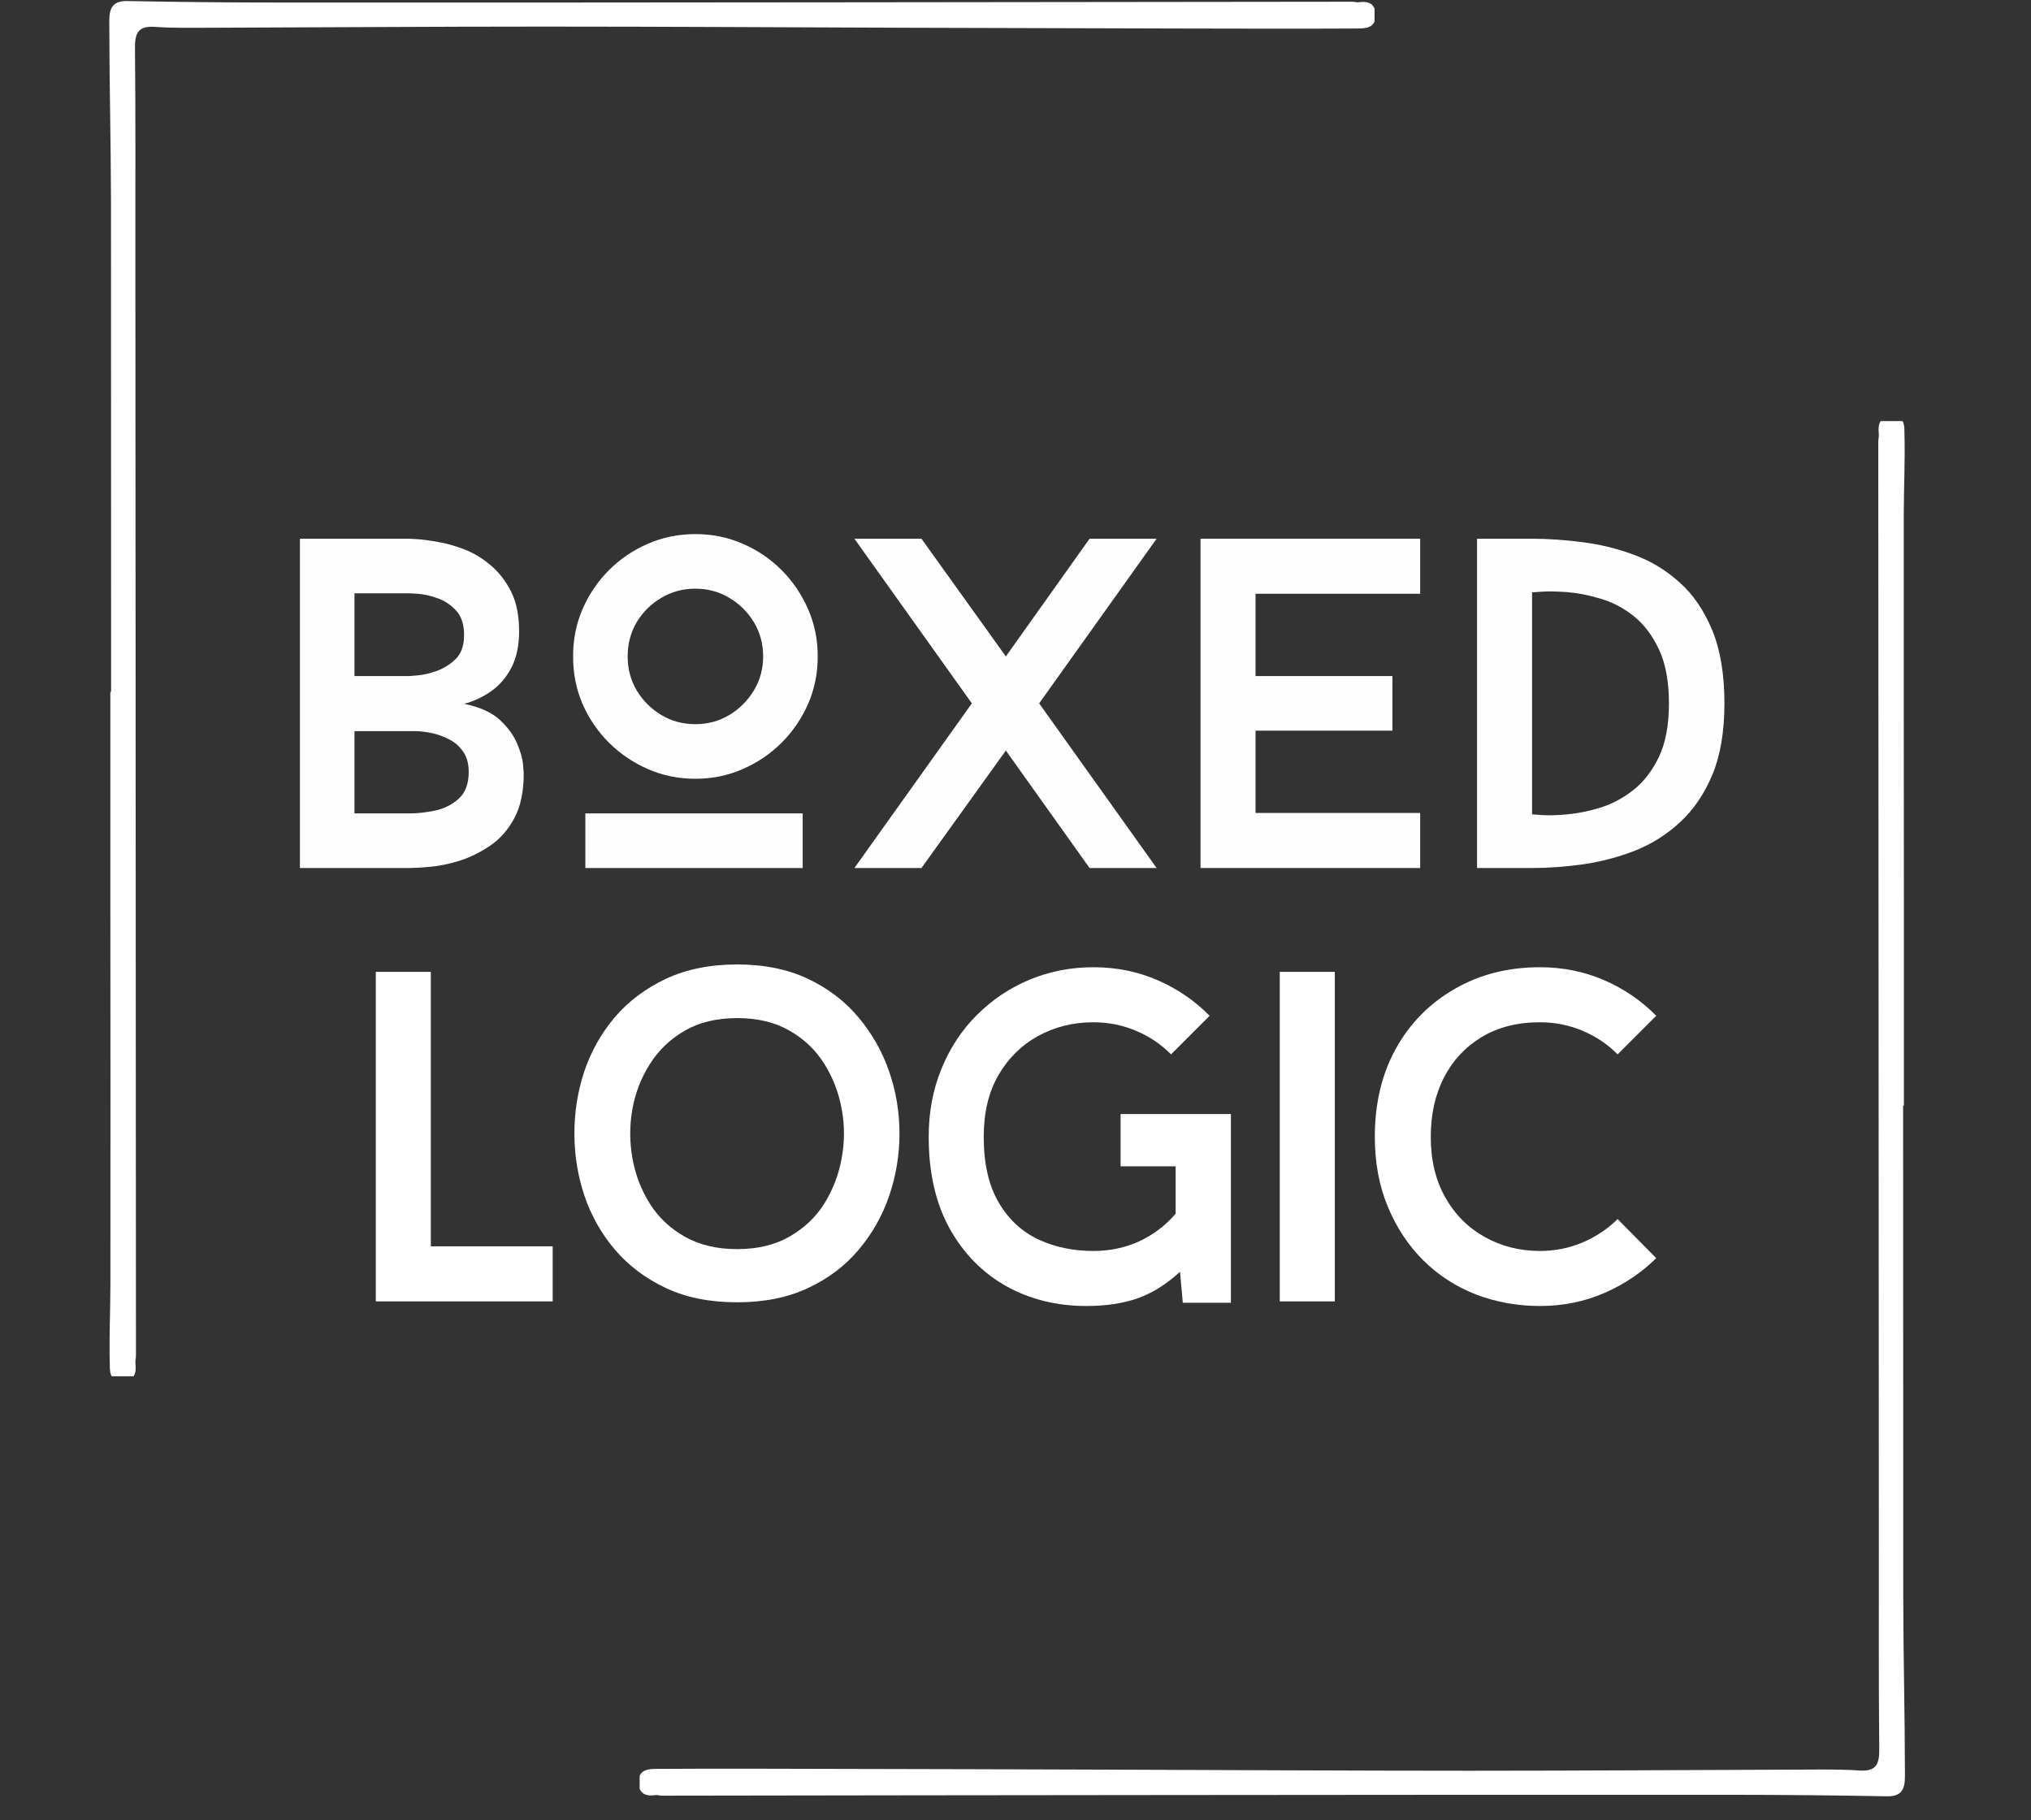 <svg xmlns="http://www.w3.org/2000/svg" xmlns:xlink="http://www.w3.org/1999/xlink" width="183" zoomAndPan="magnify" viewBox="0 0 137.25 123" height="164" preserveAspectRatio="xMidYMid meet" version="1.0"><rect x="0" y="0" width="137.25" height="123" fill="#333333" stroke="none"/><defs><g/><clipPath id="4cfcdd5f58"><path d="M 7.336 0 L 92.891 0 L 92.891 92.992 L 7.336 92.992 Z M 7.336 0 " clip-rule="nonzero"/></clipPath><clipPath id="538a663de9"><path d="M 43.227 28.453 L 128.777 28.453 L 128.777 121.445 L 43.227 121.445 Z M 43.227 28.453 " clip-rule="nonzero"/></clipPath></defs><g clip-path="url(#4cfcdd5f58)"><path fill="#ffffff" d="M 7.508 46.742 C 7.508 35.684 7.504 24.625 7.5 13.566 C 7.492 9.598 7.391 5.629 7.387 1.66 C 7.387 0.938 7.34 0.047 8.57 0.07 C 12.059 0.137 15.551 0.172 19.043 0.172 C 31.656 0.176 44.27 0.172 56.883 0.156 C 68.387 0.148 79.891 0.133 91.398 0.117 C 91.535 0.117 91.676 0.172 91.809 0.152 C 92.547 0.047 92.984 0.293 92.957 1.098 C 92.926 1.906 92.266 1.918 91.754 1.926 C 87.656 1.949 83.559 1.934 79.465 1.926 C 73.383 1.91 67.305 1.895 61.223 1.875 C 53.074 1.848 44.926 1.797 36.777 1.797 C 29.215 1.797 21.656 1.852 14.094 1.875 C 12.883 1.879 11.668 1.898 10.461 1.816 C 9.344 1.738 9.109 2.23 9.121 3.25 C 9.168 7.754 9.145 12.258 9.148 16.762 C 9.16 41.703 9.176 66.645 9.188 91.582 C 9.188 91.766 9.133 91.953 9.152 92.133 C 9.227 92.836 9.07 93.305 8.223 93.305 C 7.344 93.305 7.43 92.559 7.418 92.125 C 7.371 90.32 7.461 88.512 7.461 86.703 C 7.469 77.895 7.465 69.09 7.457 60.285 C 7.457 55.77 7.457 51.258 7.457 46.742 Z M 7.508 46.742 " fill-opacity="1" fill-rule="nonzero"/></g><g fill="#fefefe" fill-opacity="1"><g transform="translate(17.752, 58.651)"><g><path d="M 13.609 -11.094 C 14.66 -10.883 15.461 -10.523 16.016 -10.016 C 16.566 -9.504 16.957 -8.973 17.188 -8.422 C 17.426 -7.867 17.562 -7.391 17.594 -6.984 C 17.625 -6.586 17.641 -6.391 17.641 -6.391 C 17.641 -5.16 17.426 -4.148 17 -3.359 C 16.582 -2.578 16.035 -1.957 15.359 -1.5 C 14.691 -1.051 14 -0.711 13.281 -0.484 C 12.562 -0.266 11.895 -0.129 11.281 -0.078 C 10.664 -0.023 10.211 0 9.922 0 L 2.516 0 L 2.516 -22.25 L 9.922 -22.25 C 9.922 -22.25 10.098 -22.238 10.453 -22.219 C 10.816 -22.195 11.281 -22.133 11.844 -22.031 C 12.406 -21.938 13 -21.77 13.625 -21.531 C 14.25 -21.289 14.836 -20.938 15.391 -20.469 C 15.953 -20 16.414 -19.406 16.781 -18.688 C 17.145 -17.969 17.328 -17.066 17.328 -15.984 C 17.328 -15.016 17.148 -14.191 16.797 -13.516 C 16.441 -12.848 15.977 -12.316 15.406 -11.922 C 14.844 -11.535 14.242 -11.258 13.609 -11.094 Z M 6.203 -12.969 L 9.922 -12.969 C 9.922 -12.969 10.102 -12.984 10.469 -13.016 C 10.844 -13.047 11.27 -13.145 11.75 -13.312 C 12.238 -13.488 12.672 -13.758 13.047 -14.125 C 13.422 -14.5 13.609 -15.035 13.609 -15.734 C 13.609 -16.473 13.422 -17.035 13.047 -17.422 C 12.672 -17.816 12.238 -18.094 11.75 -18.25 C 11.27 -18.414 10.844 -18.508 10.469 -18.531 C 10.102 -18.551 9.922 -18.562 9.922 -18.562 L 6.203 -18.562 Z M 9.922 -3.688 C 10.441 -3.688 11.008 -3.75 11.625 -3.875 C 12.238 -4 12.773 -4.266 13.234 -4.672 C 13.691 -5.078 13.922 -5.68 13.922 -6.484 C 13.922 -7.078 13.785 -7.551 13.516 -7.906 C 13.254 -8.27 12.922 -8.547 12.516 -8.734 C 12.117 -8.93 11.719 -9.066 11.312 -9.141 C 10.906 -9.211 10.57 -9.25 10.312 -9.25 C 10.051 -9.25 9.922 -9.25 9.922 -9.25 L 6.203 -9.25 L 6.203 -3.688 Z M 9.922 -3.688 "/></g></g></g><g fill="#fefefe" fill-opacity="1"><g transform="translate(36.916, 58.651)"><g><path d="M 10.078 -6.031 C 8.93 -6.031 7.859 -6.25 6.859 -6.688 C 5.867 -7.125 4.992 -7.719 4.234 -8.469 C 3.484 -9.219 2.891 -10.086 2.453 -11.078 C 2.023 -12.078 1.812 -13.148 1.812 -14.297 C 1.812 -15.441 2.023 -16.508 2.453 -17.5 C 2.891 -18.5 3.484 -19.375 4.234 -20.125 C 4.992 -20.883 5.867 -21.477 6.859 -21.906 C 7.859 -22.344 8.93 -22.562 10.078 -22.562 C 11.223 -22.562 12.289 -22.344 13.281 -21.906 C 14.281 -21.477 15.156 -20.883 15.906 -20.125 C 16.656 -19.375 17.25 -18.5 17.688 -17.5 C 18.125 -16.508 18.344 -15.441 18.344 -14.297 C 18.344 -13.148 18.125 -12.078 17.688 -11.078 C 17.25 -10.086 16.656 -9.219 15.906 -8.469 C 15.156 -7.719 14.281 -7.125 13.281 -6.688 C 12.289 -6.25 11.223 -6.031 10.078 -6.031 Z M 10.078 -18.875 C 9.223 -18.875 8.453 -18.664 7.766 -18.25 C 7.078 -17.844 6.523 -17.297 6.109 -16.609 C 5.703 -15.922 5.5 -15.148 5.5 -14.297 C 5.5 -13.453 5.703 -12.688 6.109 -12 C 6.523 -11.312 7.078 -10.758 7.766 -10.344 C 8.453 -9.926 9.223 -9.719 10.078 -9.719 C 10.922 -9.719 11.688 -9.926 12.375 -10.344 C 13.062 -10.758 13.613 -11.312 14.031 -12 C 14.445 -12.688 14.656 -13.453 14.656 -14.297 C 14.656 -15.148 14.445 -15.922 14.031 -16.609 C 13.613 -17.297 13.062 -17.844 12.375 -18.25 C 11.688 -18.664 10.922 -18.875 10.078 -18.875 Z M 17.328 0 L 2.641 0 L 2.641 -3.688 L 17.328 -3.688 Z M 17.328 0 "/></g></g></g><g fill="#fefefe" fill-opacity="1"><g transform="translate(57.192, 58.651)"><g><path d="M 8.484 -11.125 L 0.547 -22.25 L 5.078 -22.25 L 10.781 -14.297 L 16.438 -22.25 L 20.969 -22.25 L 13.031 -11.125 L 20.969 0 L 16.438 0 L 10.781 -7.938 L 5.078 0 L 0.547 0 Z M 8.484 -11.125 "/></g></g></g><g fill="#fefefe" fill-opacity="1"><g transform="translate(78.612, 58.651)"><g><path d="M 6.234 -18.531 L 6.234 -12.969 L 15.484 -12.969 L 15.484 -9.281 L 6.234 -9.281 L 6.234 -3.719 L 17.359 -3.719 L 17.359 0 L 2.516 0 L 2.516 -22.25 L 17.359 -22.25 L 17.359 -18.531 Z M 6.234 -18.531 "/></g></g></g><g fill="#fefefe" fill-opacity="1"><g transform="translate(97.299, 58.651)"><g><path d="M 6.234 -22.25 C 7.305 -22.25 8.441 -22.172 9.641 -22.016 C 10.836 -21.867 12.004 -21.582 13.141 -21.156 C 14.273 -20.738 15.297 -20.117 16.203 -19.297 C 17.117 -18.484 17.852 -17.41 18.406 -16.078 C 18.957 -14.742 19.234 -13.094 19.234 -11.125 C 19.234 -9.219 18.961 -7.613 18.422 -6.312 C 17.879 -5.008 17.148 -3.938 16.234 -3.094 C 15.328 -2.258 14.312 -1.617 13.188 -1.172 C 12.062 -0.734 10.895 -0.426 9.688 -0.25 C 8.477 -0.082 7.328 0 6.234 0 L 2.516 0 L 2.516 -22.25 Z M 6.234 -3.625 C 6.234 -3.625 6.453 -3.609 6.891 -3.578 C 7.336 -3.547 7.91 -3.562 8.609 -3.625 C 9.305 -3.688 10.051 -3.836 10.844 -4.078 C 11.645 -4.328 12.395 -4.727 13.094 -5.281 C 13.789 -5.832 14.363 -6.578 14.812 -7.516 C 15.258 -8.461 15.484 -9.664 15.484 -11.125 C 15.484 -12.602 15.258 -13.816 14.812 -14.766 C 14.363 -15.723 13.789 -16.477 13.094 -17.031 C 12.395 -17.582 11.645 -17.973 10.844 -18.203 C 10.051 -18.441 9.305 -18.586 8.609 -18.641 C 7.91 -18.691 7.336 -18.703 6.891 -18.672 C 6.453 -18.641 6.234 -18.625 6.234 -18.625 Z M 6.234 -3.625 "/></g></g></g><g fill="#ffffff" fill-opacity="1"><g transform="translate(22.88, 87.933)"><g><path d="M 6.234 -3.719 L 14.469 -3.719 L 14.469 0 L 2.516 0 L 2.516 -22.266 L 6.234 -22.266 Z M 6.234 -3.719 "/></g></g></g><g fill="#ffffff" fill-opacity="1"><g transform="translate(37.191, 87.933)"><g><path d="M 12.625 -22.766 C 14.445 -22.766 16.039 -22.441 17.406 -21.797 C 18.77 -21.148 19.906 -20.285 20.812 -19.203 C 21.727 -18.117 22.422 -16.898 22.891 -15.547 C 23.359 -14.191 23.594 -12.789 23.594 -11.344 C 23.594 -9.906 23.363 -8.508 22.906 -7.156 C 22.445 -5.801 21.758 -4.582 20.844 -3.5 C 19.938 -2.414 18.797 -1.551 17.422 -0.906 C 16.047 -0.258 14.445 0.062 12.625 0.062 C 10.781 0.062 9.172 -0.258 7.797 -0.906 C 6.43 -1.551 5.285 -2.414 4.359 -3.5 C 3.441 -4.582 2.754 -5.801 2.297 -7.156 C 1.848 -8.508 1.625 -9.906 1.625 -11.344 C 1.625 -12.789 1.848 -14.191 2.297 -15.547 C 2.754 -16.898 3.441 -18.117 4.359 -19.203 C 5.285 -20.285 6.438 -21.148 7.812 -21.797 C 9.195 -22.441 10.801 -22.766 12.625 -22.766 Z M 12.625 -3.531 C 14 -3.531 15.176 -3.812 16.156 -4.375 C 17.145 -4.938 17.93 -5.68 18.516 -6.609 C 19.098 -7.547 19.488 -8.566 19.688 -9.672 C 19.895 -10.785 19.895 -11.895 19.688 -13 C 19.488 -14.102 19.098 -15.117 18.516 -16.047 C 17.93 -16.984 17.145 -17.734 16.156 -18.297 C 15.176 -18.859 14 -19.141 12.625 -19.141 C 11.25 -19.141 10.07 -18.859 9.094 -18.297 C 8.113 -17.734 7.328 -16.984 6.734 -16.047 C 6.141 -15.117 5.742 -14.102 5.547 -13 C 5.348 -11.895 5.348 -10.785 5.547 -9.672 C 5.742 -8.566 6.133 -7.547 6.719 -6.609 C 7.301 -5.68 8.086 -4.938 9.078 -4.375 C 10.066 -3.812 11.25 -3.531 12.625 -3.531 Z M 12.625 -3.531 "/></g></g></g><g fill="#ffffff" fill-opacity="1"><g transform="translate(60.915, 87.933)"><g><path d="M 22.266 -12.656 L 22.266 0.094 L 19.016 0.094 L 18.828 -2 C 17.91 -1.156 16.953 -0.555 15.953 -0.203 C 14.961 0.141 13.812 0.312 12.5 0.312 C 10.5 0.312 8.691 -0.133 7.078 -1.031 C 5.473 -1.938 4.195 -3.238 3.25 -4.938 C 2.312 -6.645 1.844 -8.707 1.844 -11.125 C 1.844 -12.781 2.129 -14.305 2.703 -15.703 C 3.273 -17.109 4.07 -18.32 5.094 -19.344 C 6.125 -20.375 7.312 -21.172 8.656 -21.734 C 10.008 -22.297 11.445 -22.578 12.969 -22.578 C 14.52 -22.578 15.969 -22.285 17.312 -21.703 C 18.656 -21.117 19.828 -20.316 20.828 -19.297 L 18.219 -16.688 C 17.562 -17.363 16.773 -17.895 15.859 -18.281 C 14.953 -18.664 13.988 -18.859 12.969 -18.859 C 11.613 -18.859 10.375 -18.551 9.25 -17.938 C 8.125 -17.32 7.227 -16.441 6.562 -15.297 C 5.895 -14.148 5.562 -12.758 5.562 -11.125 C 5.562 -9.32 5.895 -7.848 6.562 -6.703 C 7.227 -5.555 8.125 -4.719 9.25 -4.188 C 10.375 -3.664 11.613 -3.406 12.969 -3.406 C 14.094 -3.406 15.129 -3.625 16.078 -4.062 C 17.035 -4.508 17.852 -5.129 18.531 -5.922 L 18.531 -9.125 L 14.812 -9.125 L 14.812 -12.656 Z M 22.266 -12.656 "/></g></g></g><g fill="#ffffff" fill-opacity="1"><g transform="translate(83.875, 87.933)"><g><path d="M 2.609 0 L 2.609 -22.266 L 6.328 -22.266 L 6.328 0 Z M 2.609 0 "/></g></g></g><g fill="#ffffff" fill-opacity="1"><g transform="translate(91.157, 87.933)"><g><path d="M 12.906 -3.406 C 13.926 -3.406 14.891 -3.598 15.797 -3.984 C 16.711 -4.379 17.5 -4.906 18.156 -5.562 L 20.766 -2.922 C 19.766 -1.93 18.594 -1.145 17.25 -0.562 C 15.906 0.02 14.457 0.312 12.906 0.312 C 11.383 0.312 9.941 0.051 8.578 -0.469 C 7.223 -1 6.035 -1.77 5.016 -2.781 C 4.004 -3.789 3.207 -5 2.625 -6.406 C 2.039 -7.812 1.75 -9.383 1.75 -11.125 C 1.75 -13.375 2.223 -15.359 3.172 -17.078 C 4.129 -18.797 5.453 -20.141 7.141 -21.109 C 8.828 -22.086 10.75 -22.578 12.906 -22.578 C 14.457 -22.578 15.906 -22.285 17.25 -21.703 C 18.594 -21.117 19.766 -20.316 20.766 -19.297 L 18.156 -16.688 C 17.5 -17.363 16.711 -17.895 15.797 -18.281 C 14.891 -18.664 13.926 -18.859 12.906 -18.859 C 11.383 -18.859 10.07 -18.523 8.969 -17.859 C 7.863 -17.191 7.016 -16.281 6.422 -15.125 C 5.828 -13.969 5.531 -12.633 5.531 -11.125 C 5.531 -9.539 5.859 -8.172 6.516 -7.016 C 7.172 -5.859 8.062 -4.969 9.188 -4.344 C 10.312 -3.719 11.551 -3.406 12.906 -3.406 Z M 12.906 -3.406 "/></g></g></g><g clip-path="url(#538a663de9)"><path fill="#ffffff" d="M 128.609 74.707 C 128.609 85.766 128.613 96.824 128.617 107.883 C 128.621 111.852 128.727 115.816 128.73 119.785 C 128.73 120.508 128.777 121.398 127.547 121.375 C 124.059 121.309 120.566 121.277 117.074 121.273 C 104.461 121.27 91.848 121.273 79.234 121.289 C 67.73 121.301 56.227 121.312 44.719 121.332 C 44.582 121.332 44.441 121.273 44.309 121.293 C 43.57 121.398 43.133 121.156 43.16 120.348 C 43.191 119.539 43.852 119.527 44.363 119.523 C 48.461 119.496 52.559 119.512 56.652 119.523 C 62.734 119.535 68.812 119.551 74.895 119.574 C 83.043 119.598 91.191 119.648 99.34 119.648 C 106.902 119.648 114.461 119.594 122.023 119.57 C 123.23 119.566 124.449 119.547 125.656 119.633 C 126.773 119.707 127.008 119.215 126.996 118.199 C 126.949 113.695 126.973 109.188 126.969 104.684 C 126.957 79.742 126.941 54.805 126.93 29.863 C 126.93 29.68 126.984 29.492 126.965 29.312 C 126.891 28.609 127.047 28.141 127.895 28.141 C 128.773 28.141 128.688 28.887 128.699 29.32 C 128.746 31.125 128.656 32.938 128.652 34.742 C 128.648 43.551 128.652 52.355 128.66 61.164 C 128.66 65.676 128.66 70.191 128.66 74.703 Z M 128.609 74.707 " fill-opacity="1" fill-rule="nonzero"/></g></svg>